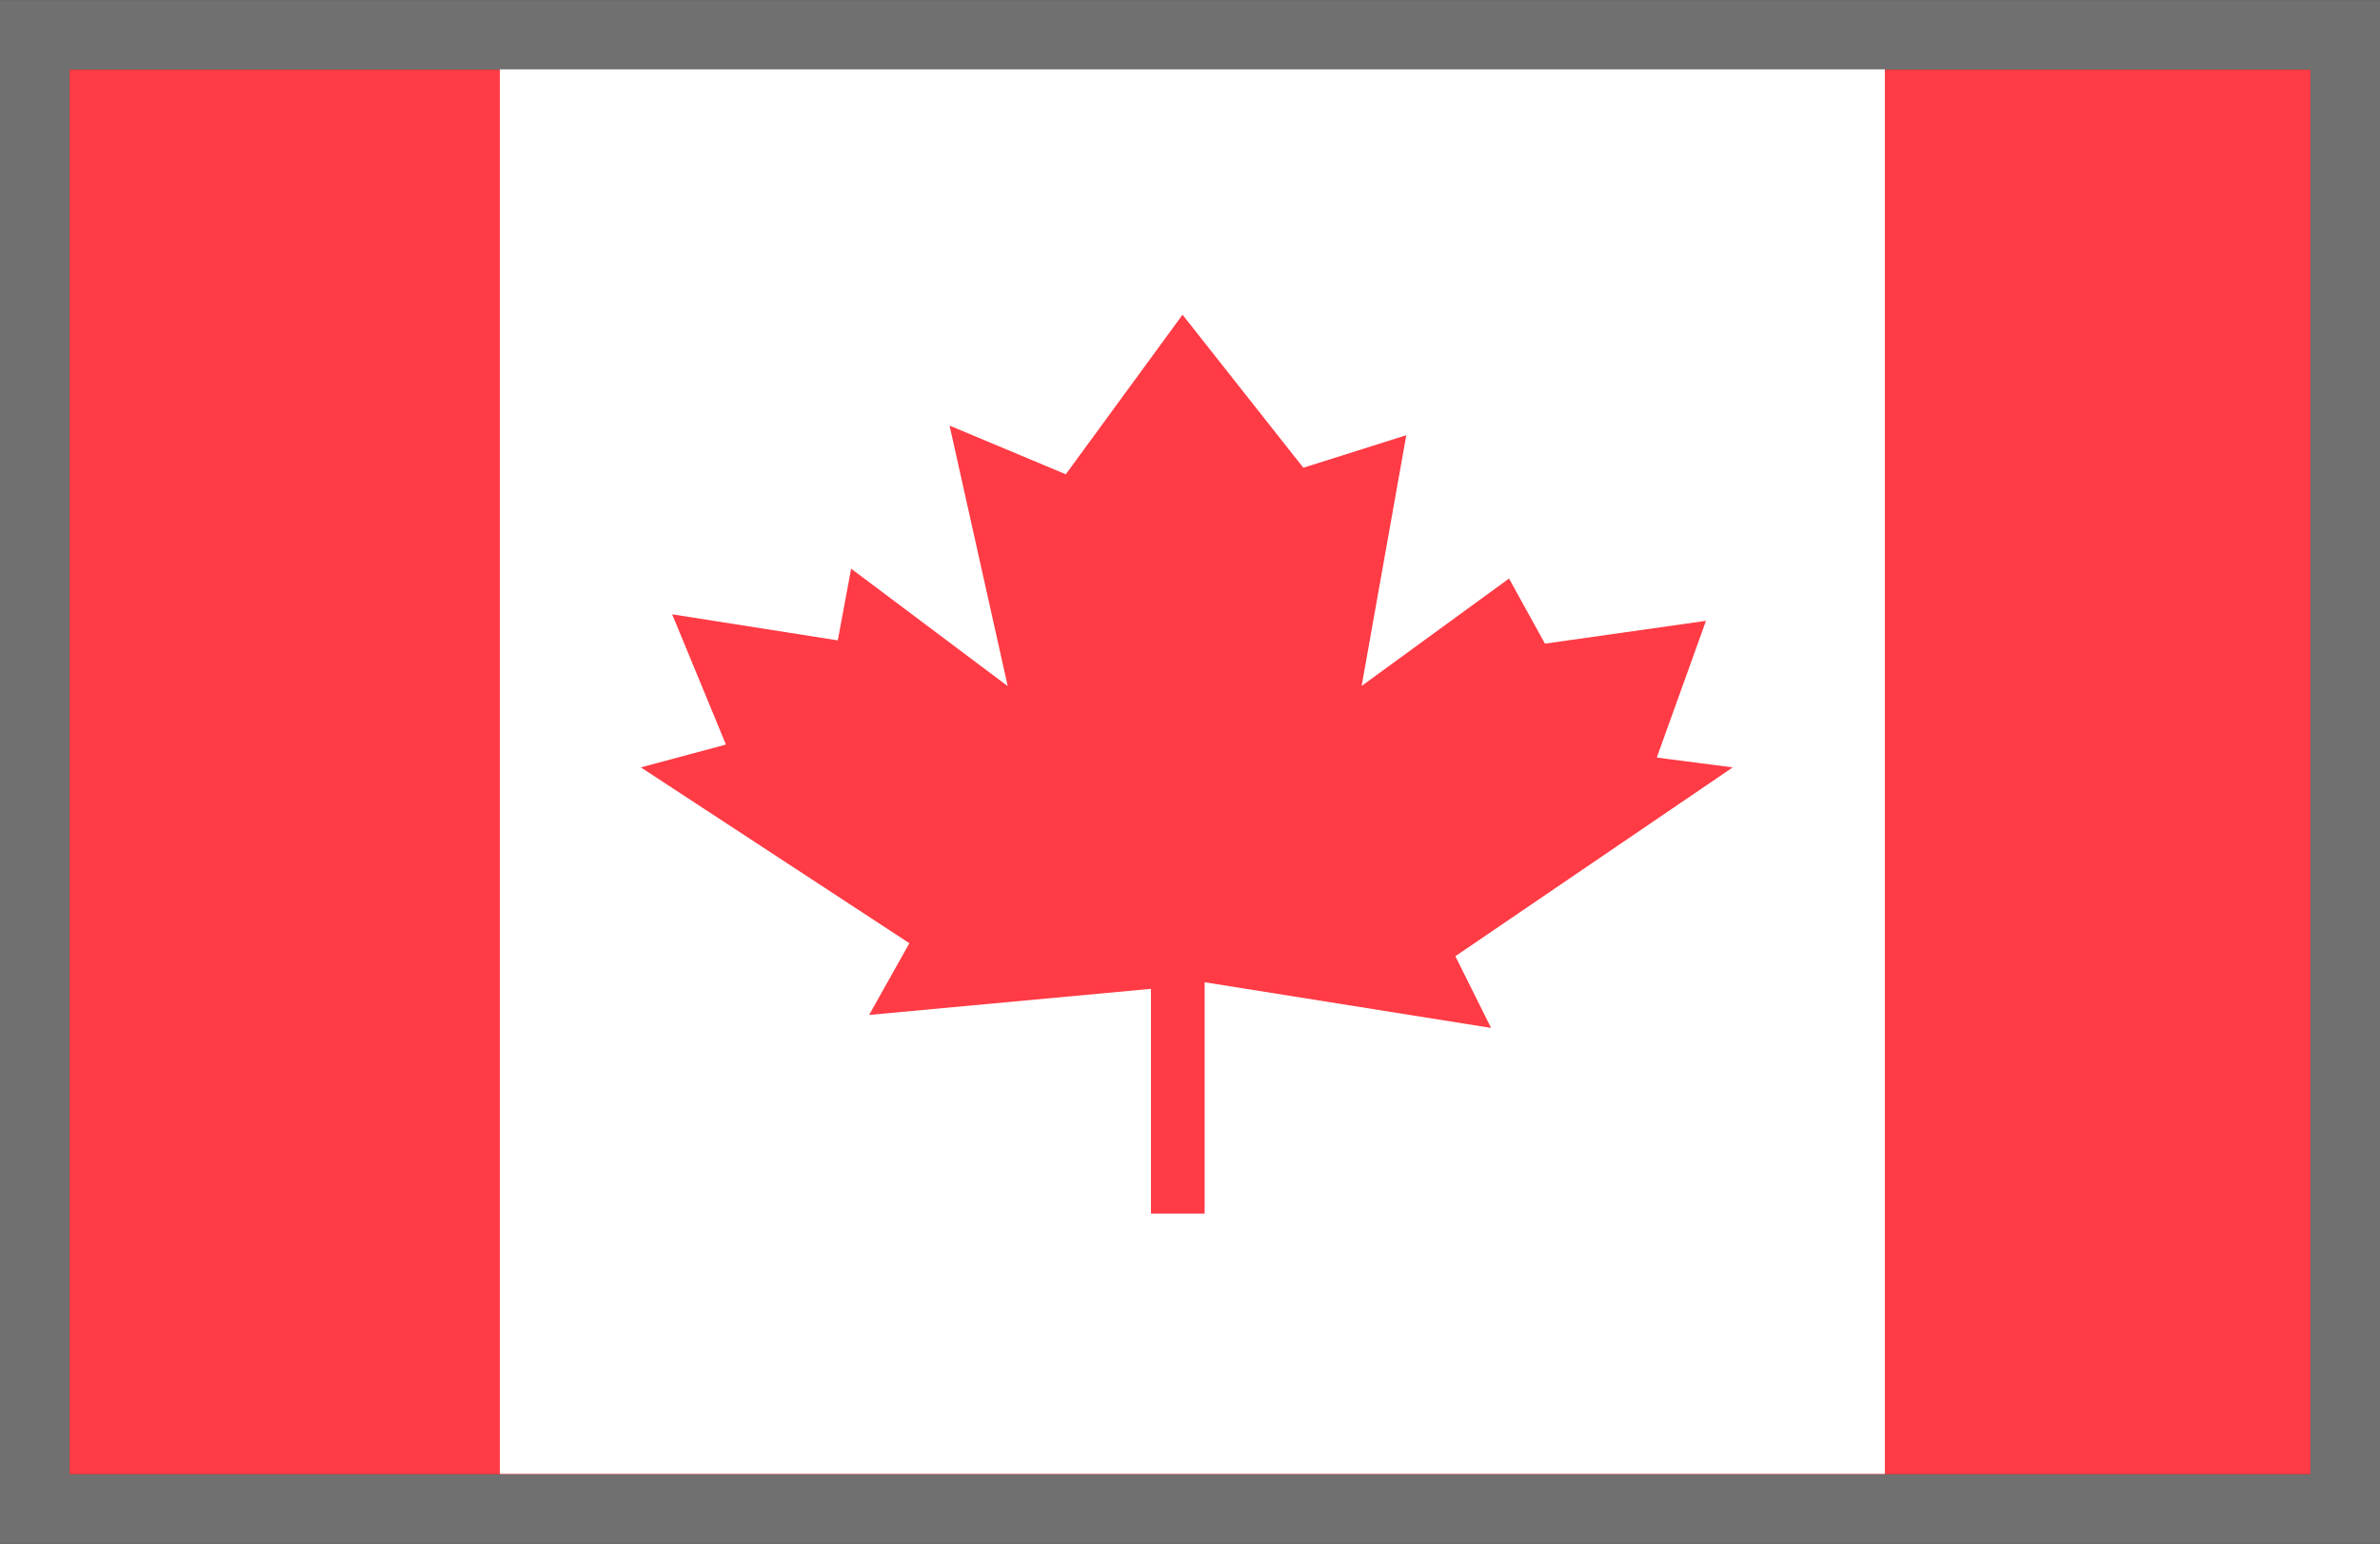 <svg xmlns="http://www.w3.org/2000/svg" width="34.215" height="22.196" viewBox="0 0 34.215 22.196">
  <rect x="0" y="0" width="34.215" height="22.196" fill="#333333" stroke="none"/>
  <g id="Groupe_288" data-name="Groupe 288" transform="translate(1 0.998)">
    <g id="Rectangle_125" data-name="Rectangle 125" transform="translate(0 0.003)" fill="#ff3b45" stroke="#707070" stroke-width="1">
      <rect width="32.215" height="20.196" stroke="none"/>
      <rect x="-0.5" y="-0.5" width="33.215" height="21.196" fill="none"/>
    </g>
    <rect id="Rectangle_126" data-name="Rectangle 126" width="19.911" height="20.194" transform="translate(6.186 -0.001)" fill="#fff"/>
    <path id="Tracé_971" data-name="Tracé 971" d="M17.371,12.631v3.231h.772V12.536l4.118.657-.514-1.031,3.988-2.715-1.092-.141L25.35,7.34l-2.315.328-.516-.936L20.4,8.276l.642-3.605-1.48.468-1.737-2.2L16.147,5.233l-1.671-.7.836,3.746L13.061,6.59l-.192,1.031-2.381-.375.773,1.873-1.223.328,3.86,2.528-.578,1.031Z" transform="translate(-1.825 0.588)" fill="#ff3b45"/>
  </g>
</svg>
